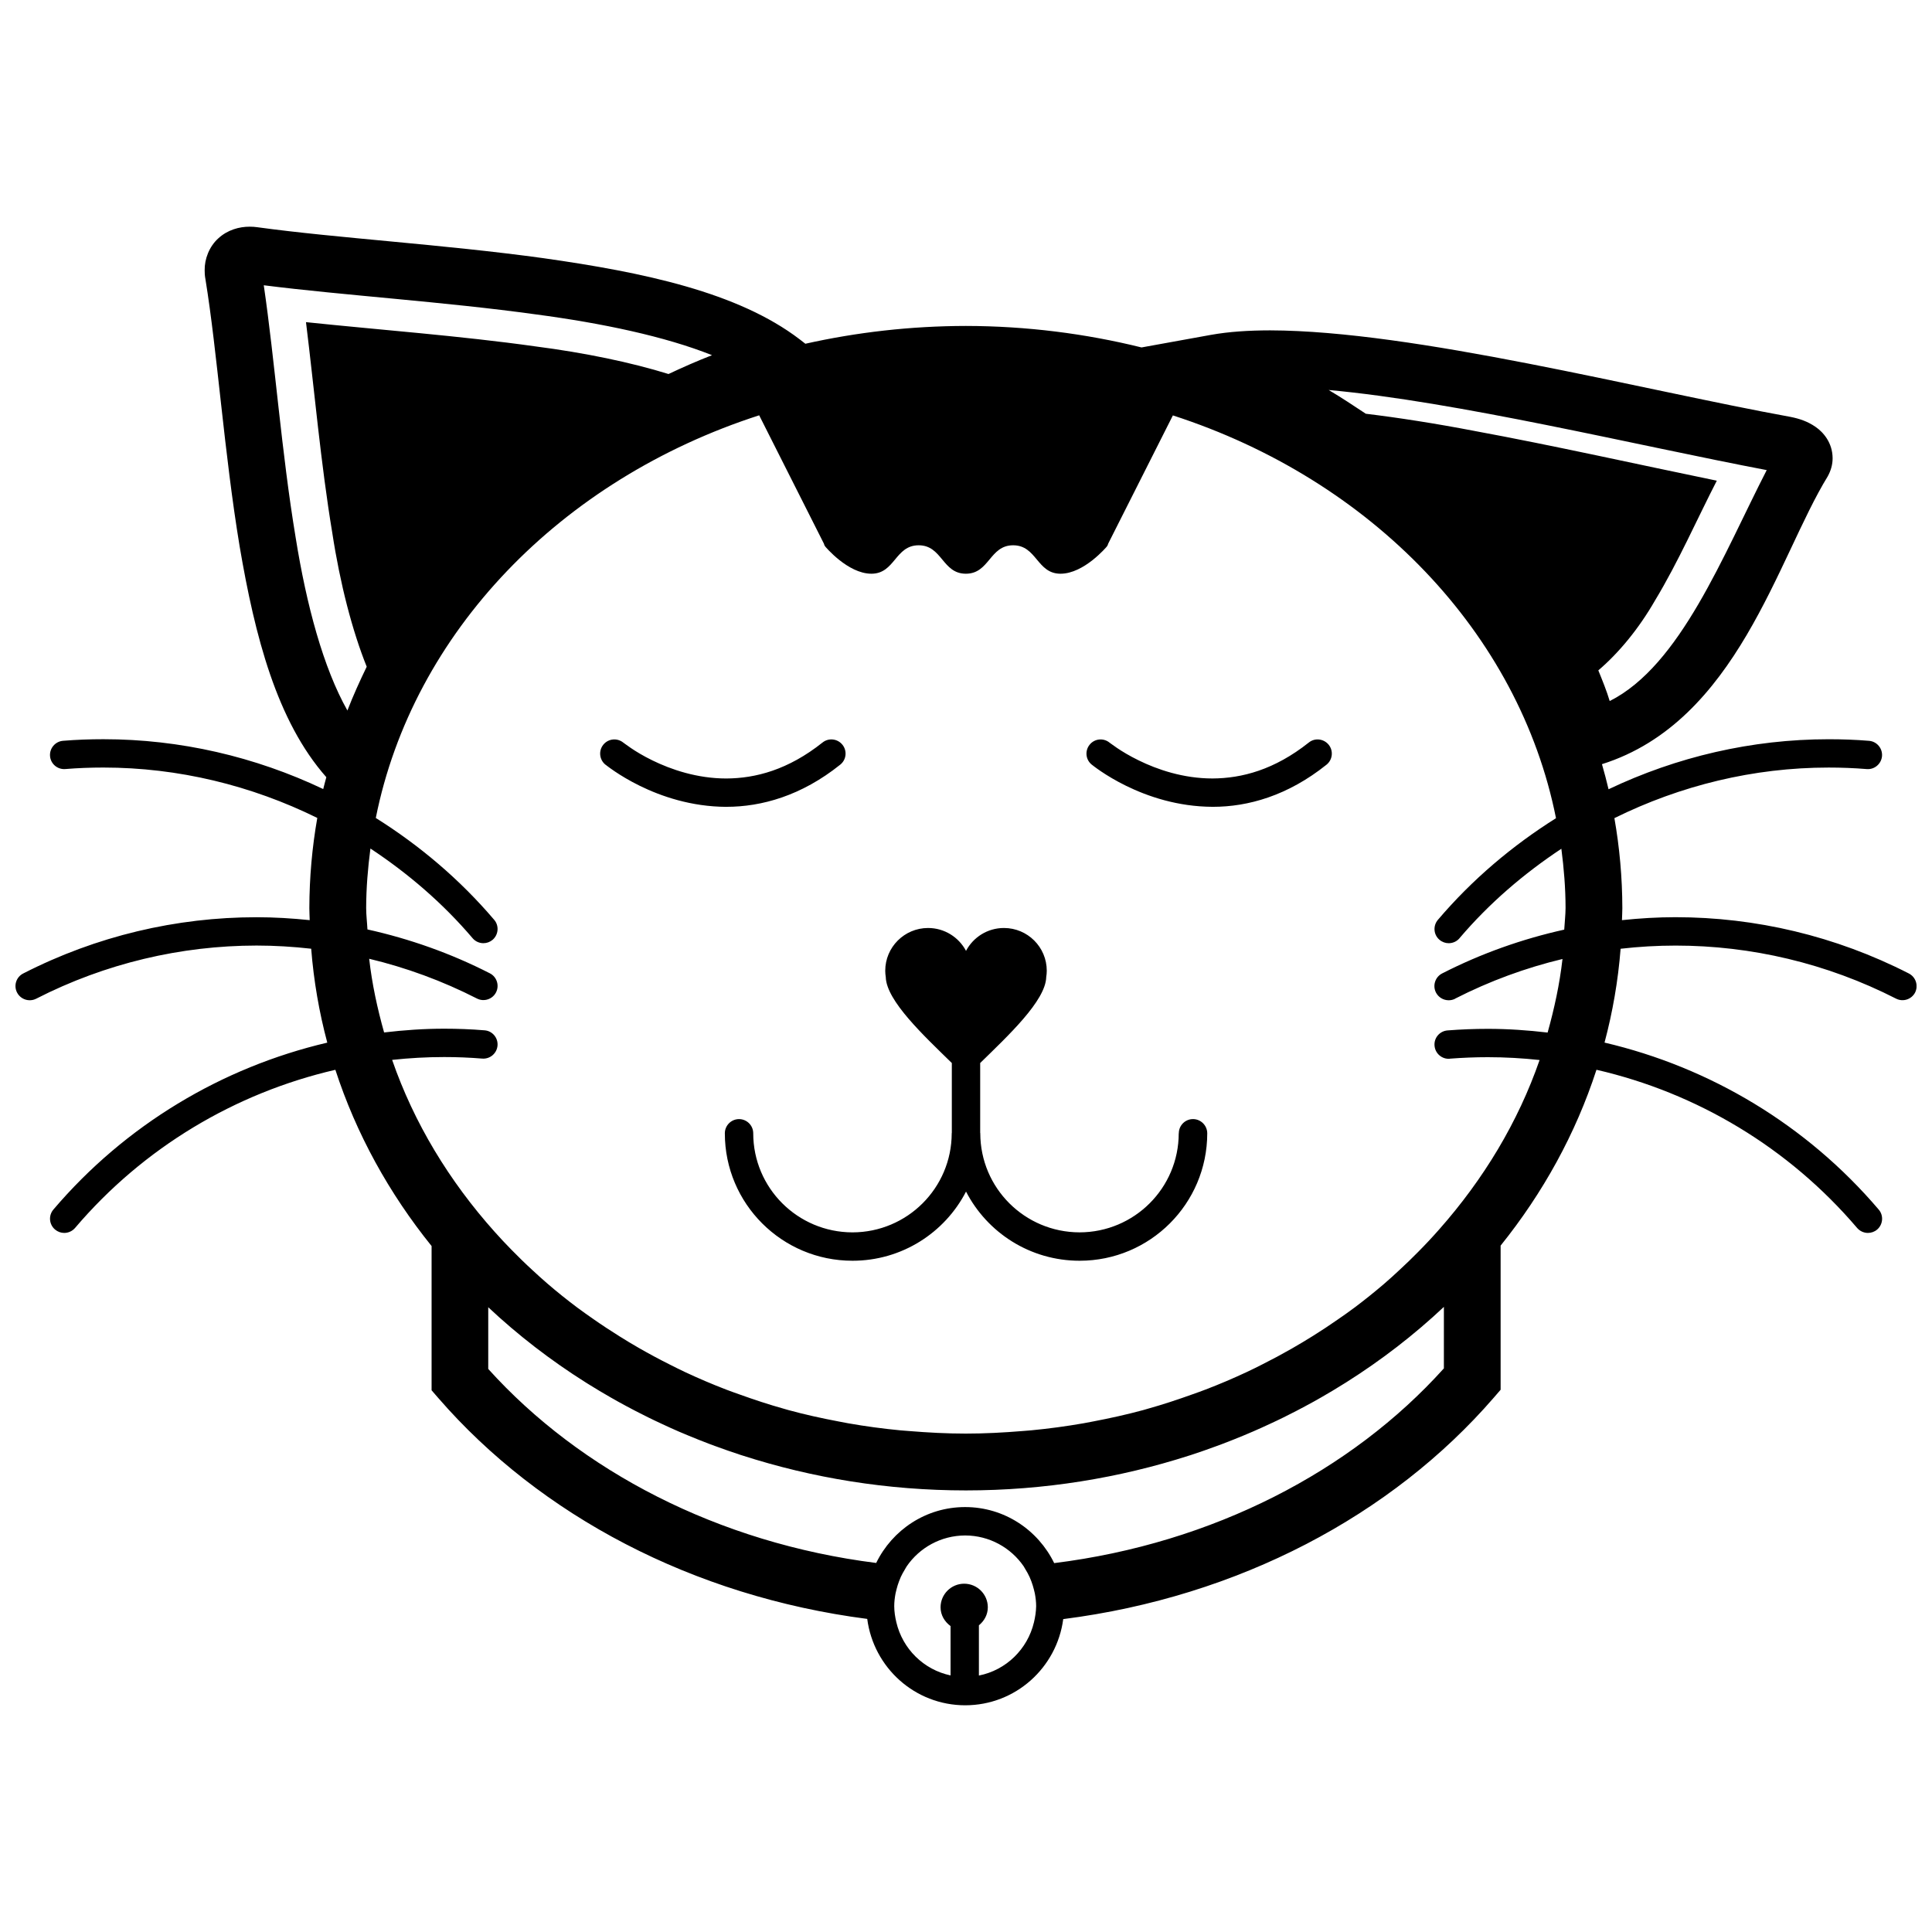 <?xml version="1.0" encoding="UTF-8"?>
<!-- Uploaded to: ICON Repo, www.svgrepo.com, Generator: ICON Repo Mixer Tools -->
<svg width="800px" height="800px" version="1.1" viewBox="144 144 512 512" xmlns="http://www.w3.org/2000/svg">
 <defs>
  <clipPath id="a">
   <path d="m148.09 204h503.81v392h-503.81z"/>
  </clipPath>
 </defs>
 <g clip-path="url(#a)">
  <path d="m649.86 401.98c-19.441-9.949-40.652-14.914-61.844-14.914-4.734 0-9.461 0.285-14.18 0.785 0.023-1.059 0.102-2.109 0.102-3.176-0.016-8.129-0.738-16.098-2.106-23.863 17.516-8.656 36.875-13.402 56.762-13.402 3.352 0 6.719 0.125 10.105 0.402 2.059 0.172 3.867-1.367 4.055-3.426 0.168-2.078-1.379-3.894-3.441-4.062-3.606-0.297-7.172-0.418-10.707-0.418-20.375 0-40.25 4.656-58.324 13.254-0.527-2.238-1.113-4.457-1.746-6.648 35.836-11.301 46.551-54.652 59.832-76.277 0.805-1.457 1.309-3.117 1.293-4.836-0.027-4.094-2.492-6.887-4.516-8.27-2.121-1.473-4.309-2.188-6.66-2.652-39.746-7.234-99.75-22.84-137.91-22.93-5.648 0.012-10.859 0.34-15.641 1.191l-18.418 3.336c-14.84-3.668-30.441-5.672-46.547-5.699-14.66 0.027-28.906 1.668-42.539 4.719l-1.496-1.16c-16.324-12.484-41.344-17.754-67.949-21.52-26.562-3.66-54.715-5.301-75.777-8.199-0.633-0.098-1.312-0.141-2.023-0.141-2.781-0.016-5.891 0.852-8.312 3.074-2.445 2.191-3.691 5.543-3.633 8.488-0.012 0.605 0.027 1.438 0.203 2.352 3.164 19.387 4.941 45.91 9.07 70.848 4.047 23.762 9.824 46.242 22.969 61.129-0.273 1.051-0.578 2.082-0.824 3.141-18.055-8.574-37.91-13.211-58.25-13.207-3.555 0-7.125 0.125-10.699 0.418-2.07 0.168-3.617 1.992-3.449 4.062 0.168 2.07 1.992 3.598 4.062 3.426 3.336-0.273 6.711-0.398 10.082-0.398 19.855 0 39.184 4.731 56.68 13.355-1.367 7.781-2.09 15.758-2.106 23.91 0 1.062 0.074 2.117 0.094 3.176-4.684-0.488-9.387-0.773-14.094-0.773-21.199 0-42.41 4.961-61.824 14.902-1.859 0.941-2.586 3.195-1.641 5.051 0.668 1.297 1.988 2.047 3.359 2.047 0.582 0 1.164-0.129 1.715-0.41 18.34-9.383 38.363-14.066 58.398-14.086 4.836 0.004 9.672 0.297 14.48 0.84 0.672 8.516 2.109 16.832 4.266 24.887-27.934 6.551-53.488 21.809-72.578 44.23-1.348 1.578-1.164 3.953 0.438 5.309 0.707 0.594 1.566 0.891 2.43 0.891 1.059 0 2.117-0.449 2.867-1.32 18.133-21.312 42.434-35.77 68.984-41.91 5.531 16.996 14.23 32.73 25.5 46.707v38.227l1.84 2.121c26.91 30.984 67.324 52.48 113.61 58.465 1.68 12.891 12.602 22.879 25.969 22.891 13.352-0.012 24.273-9.977 25.973-22.84 46.496-5.922 87.098-27.492 114.08-58.66l1.832-2.121v-38.199c11.223-13.957 19.902-29.664 25.402-46.602 26.586 6.125 50.906 20.602 69.074 41.922 0.75 0.867 1.809 1.32 2.871 1.32 0.855 0 1.73-0.297 2.434-0.891 1.566-1.348 1.77-3.723 0.426-5.289-19.121-22.465-44.711-37.719-72.668-44.262 2.148-8.051 3.594-16.355 4.262-24.867 4.836-0.555 9.707-0.84 14.57-0.84 20.023 0 40.047 4.684 58.418 14.055 1.84 0.945 4.094 0.223 5.055-1.613 0.918-1.852 0.191-4.102-1.656-5.047zm-427.52-115.6c-3.723-22.379-5.504-46.789-8.438-66.781 21.367 2.703 47.688 4.344 72.023 7.707 17.707 2.344 34.355 5.867 46.766 10.82-3.93 1.523-7.758 3.219-11.531 4.992-9.852-3.062-22.16-5.633-35.355-7.332-19.738-2.781-41.219-4.367-60.715-6.414 2.211 17.863 3.945 37.664 6.969 55.84 2.066 13.523 5.316 25.996 9.125 35.473-1.84 3.801-3.59 7.652-5.117 11.605-6.359-11.254-10.836-27.828-13.727-45.91zm195.67 287.54c-1.684 7.113-7.359 12.68-14.59 14.117v-13.312c1.41-1.148 2.363-2.82 2.363-4.773 0-3.449-2.805-6.254-6.269-6.254-3.449 0-6.254 2.805-6.254 6.254 0 2.078 1.086 3.836 2.648 4.973v13.078c-7.137-1.504-12.719-7.047-14.371-14.105-0.324-1.367-0.547-2.777-0.555-4.242 0-1.16 0.141-2.285 0.348-3.391 0.074-0.363 0.168-0.727 0.262-1.09 0.18-0.715 0.398-1.422 0.656-2.098 0.152-0.391 0.301-0.793 0.477-1.176 0.312-0.684 0.684-1.332 1.07-1.969 0.18-0.293 0.324-0.598 0.52-0.879h-0.004c3.387-4.902 9.039-8.121 15.469-8.141 6.438 0.016 12.121 3.254 15.508 8.18 0.145 0.211 0.258 0.449 0.387 0.668 0.441 0.699 0.836 1.418 1.18 2.168 0.168 0.371 0.312 0.75 0.461 1.129 0.262 0.699 0.48 1.406 0.668 2.137 0.09 0.359 0.184 0.711 0.258 1.074 0.207 1.102 0.348 2.234 0.348 3.391-0.023 1.473-0.258 2.891-0.578 4.262zm108.61-67.258c-24.43 27.145-61.094 46.324-103.25 51.578-4.269-8.766-13.188-14.852-23.605-14.852-10.391 0-19.297 6.066-23.566 14.812-41.961-5.301-78.453-24.414-102.81-51.418v-16.352c7.863 7.383 16.535 14.078 25.891 19.969 0.219 0.141 0.438 0.273 0.656 0.41 1.938 1.203 3.891 2.379 5.883 3.516 0.676 0.379 1.348 0.766 2.031 1.148 1.539 0.852 3.09 1.684 4.664 2.496 1.102 0.57 2.211 1.137 3.332 1.684 1.164 0.578 2.34 1.129 3.527 1.68 1.504 0.707 3.023 1.395 4.551 2.059 0.812 0.348 1.625 0.684 2.441 1.023 1.891 0.785 3.797 1.551 5.727 2.277 0.465 0.18 0.93 0.34 1.395 0.516 2.258 0.828 4.535 1.629 6.836 2.379 0.141 0.051 0.285 0.094 0.43 0.133 18.496 5.961 38.418 9.254 59.219 9.254 20.781 0 40.684-3.293 59.152-9.23 0.172-0.062 0.348-0.113 0.527-0.164 2.273-0.75 4.539-1.535 6.769-2.363 0.488-0.18 0.98-0.352 1.461-0.539 1.922-0.723 3.816-1.488 5.703-2.266 0.816-0.348 1.652-0.684 2.469-1.047 1.527-0.66 3.035-1.344 4.535-2.047 1.199-0.547 2.379-1.113 3.555-1.691 1.121-0.559 2.223-1.113 3.332-1.684 1.578-0.824 3.152-1.664 4.703-2.519 0.668-0.375 1.332-0.75 1.992-1.129 2.004-1.141 3.973-2.328 5.922-3.551 0.219-0.129 0.43-0.27 0.648-0.398 9.367-5.91 18.047-12.617 25.906-20.012l-0.004 16.328zm31.914-116.3c-11.105 2.469-21.992 6.309-32.352 11.609-1.848 0.945-2.582 3.215-1.633 5.07 0.672 1.289 1.988 2.039 3.371 2.039 0.582 0 1.164-0.129 1.719-0.41l-0.023-0.016c9.141-4.668 18.695-8.168 28.461-10.512-0.75 6.656-2.168 13.137-3.941 19.496-5.238-0.617-10.512-0.984-15.836-0.984-3.555 0-7.121 0.141-10.691 0.418-2.078 0.164-3.629 1.98-3.441 4.059 0.168 2.066 1.98 3.617 4.055 3.449v-0.023c3.371-0.258 6.719-0.391 10.086-0.391 4.598 0 9.168 0.262 13.699 0.75-5.699 16.445-14.836 31.582-26.613 44.895-1.801 2.047-3.68 4.055-5.613 6-1.535 1.555-3.113 3.094-4.727 4.578-1.41 1.316-2.828 2.625-4.305 3.887-2.481 2.121-5.043 4.176-7.68 6.164-1.488 1.113-3.012 2.188-4.551 3.246-2.144 1.5-4.328 2.938-6.555 4.332-1.863 1.164-3.762 2.305-5.684 3.402-2.547 1.457-5.144 2.848-7.793 4.176-1.387 0.699-2.758 1.395-4.172 2.047-3.527 1.645-7.121 3.184-10.805 4.59-1.176 0.461-2.363 0.867-3.555 1.297-3.867 1.387-7.797 2.691-11.824 3.816-0.398 0.117-0.805 0.234-1.219 0.352-4.32 1.172-8.742 2.148-13.211 3-0.844 0.156-1.691 0.332-2.535 0.48-4.562 0.801-9.207 1.426-13.91 1.875-0.789 0.082-1.574 0.129-2.363 0.191-4.926 0.402-9.898 0.672-14.941 0.672-5.055 0-10.027-0.27-14.945-0.672-0.785-0.062-1.566-0.113-2.344-0.184-4.707-0.449-9.348-1.074-13.922-1.883-0.844-0.152-1.68-0.324-2.523-0.48-4.523-0.855-8.984-1.84-13.352-3.035-0.375-0.105-0.738-0.211-1.113-0.324-4.031-1.121-7.965-2.43-11.852-3.828-1.16-0.414-2.316-0.816-3.453-1.254-3.711-1.426-7.34-2.977-10.887-4.637-1.355-0.633-2.68-1.305-4.016-1.977-2.801-1.398-5.547-2.879-8.234-4.418-1.719-0.984-3.41-2.004-5.078-3.051-2.379-1.484-4.715-3.016-6.984-4.606-1.426-1.004-2.848-1.988-4.231-3.023-2.738-2.047-5.391-4.176-7.961-6.394-1.34-1.141-2.621-2.324-3.914-3.516-1.926-1.758-3.785-3.582-5.598-5.434-1.527-1.551-3.012-3.141-4.457-4.758-12.047-13.465-21.379-28.84-27.168-45.562 4.559-0.492 9.156-0.754 13.781-0.754 3.359 0 6.731 0.133 10.105 0.41 2.059 0.156 3.867-1.371 4.043-3.449 0.172-2.055-1.359-3.887-3.43-4.043-3.578-0.297-7.152-0.43-10.707-0.43-5.352 0-10.66 0.371-15.922 0.996-1.785-6.371-3.203-12.859-3.953-19.527 9.797 2.34 19.391 5.856 28.559 10.535 1.84 0.941 4.113 0.211 5.055-1.625 0.941-1.84 0.219-4.109-1.625-5.051-10.395-5.316-21.316-9.164-32.449-11.633-0.094-1.891-0.336-3.758-0.34-5.672 0.012-5.336 0.449-10.578 1.129-15.77 9.957 6.582 19.156 14.453 27.082 23.77 0.738 0.867 1.793 1.316 2.856 1.316 0.863 0 1.723-0.297 2.43-0.883 1.578-1.359 1.781-3.727 0.438-5.301-9.113-10.715-19.766-19.711-31.383-27 9.812-49.105 48.949-89.707 101.6-106.71l17.152 34.008c0.043 0.242 0.191 0.582 0.34 0.75 0 0 5.988 7.223 12.25 7.223 6.266 0 6.266-7.535 12.527-7.535 6.246 0 6.246 7.535 12.504 7.535 6.269 0 6.269-7.535 12.527-7.535 6.281 0 6.281 7.535 12.555 7.535 6.281 0 12.293-7.223 12.293-7.223 0.145-0.172 0.301-0.508 0.348-0.75l17.141-33.98c52.621 17.035 91.738 57.641 101.53 106.74-11.582 7.281-22.207 16.25-31.297 26.938-1.348 1.586-1.16 3.957 0.418 5.289 0.711 0.605 1.586 0.906 2.445 0.906 1.062 0 2.129-0.449 2.867-1.32h-0.012c7.902-9.293 17.078-17.137 27-23.711 0.672 5.172 1.109 10.402 1.113 15.719-0.016 1.945-0.25 3.816-0.352 5.711zm-23.891-132.18c-10.203-1.953-19.957-3.481-28.684-4.535-3.219-2.129-6.426-4.266-9.84-6.293 34.008 3.078 81.504 14.656 116.08 21.227-11.547 22.488-22.855 51.781-41.609 61.203-0.812-2.731-1.926-5.43-3.016-8.129 5.445-4.641 10.746-11.074 15.023-18.523 6.137-10.133 11.168-21.625 16.375-31.746-20.59-4.234-43.266-9.324-64.332-13.203zm-74.484 182.39c-2.078 0-3.758 1.684-3.758 3.762h-0.023c-0.016 14.5-11.762 26.23-26.281 26.254-14.551-0.027-26.293-11.762-26.309-26.254 0-0.055-0.027-0.102-0.027-0.145v-18.48c7.316-7.16 17.344-16.469 17.504-22.777 0.082-0.547 0.141-1.102 0.141-1.672 0-6.258-5.082-11.332-11.352-11.332-4.359 0-8.145 2.457-10.047 6.062-1.902-3.598-5.691-6.062-10.055-6.062-6.269 0-11.352 5.078-11.352 11.332 0 0.57 0.055 1.129 0.141 1.68 0.164 6.305 10.184 15.613 17.504 22.773v18.48c-0.004 0.051-0.027 0.094-0.027 0.145-0.027 14.5-11.777 26.23-26.309 26.254-14.531-0.027-26.281-11.762-26.293-26.254 0-2.078-1.691-3.762-3.762-3.762-2.07 0-3.762 1.684-3.762 3.762 0 18.656 15.141 33.773 33.824 33.773 13.109 0 24.473-7.441 30.094-18.328 5.621 10.887 16.984 18.328 30.102 18.328 18.668 0 33.805-15.113 33.824-33.773-0.016-2.086-1.707-3.766-3.777-3.766zm30.688-99.793c-9.109 7.234-17.77 9.488-25.52 9.523-7.746 0-14.633-2.367-19.566-4.797-4.922-2.394-7.664-4.719-7.707-4.691-1.605-1.316-3.981-1.086-5.277 0.527-1.309 1.605-1.086 3.965 0.531 5.277 0.309 0.219 13.434 11.117 32.027 11.195h0.145c9.23 0 19.773-2.922 30.062-11.164 1.605-1.289 1.887-3.656 0.582-5.277-1.305-1.613-3.672-1.895-5.277-0.594zm-154.31 17.035c9.258 0 19.828-2.91 30.129-11.168 1.625-1.281 1.898-3.648 0.598-5.273-1.297-1.625-3.668-1.898-5.285-0.598-9.102 7.242-17.758 9.504-25.516 9.531-7.734 0-14.633-2.379-19.566-4.793-4.934-2.406-7.664-4.742-7.707-4.707-1.613-1.309-3.973-1.082-5.289 0.527-1.316 1.605-1.082 3.969 0.527 5.297v-0.012c0.332 0.219 13.445 11.121 32.035 11.203l0.074-0.004z"/>
 </g>
</svg>